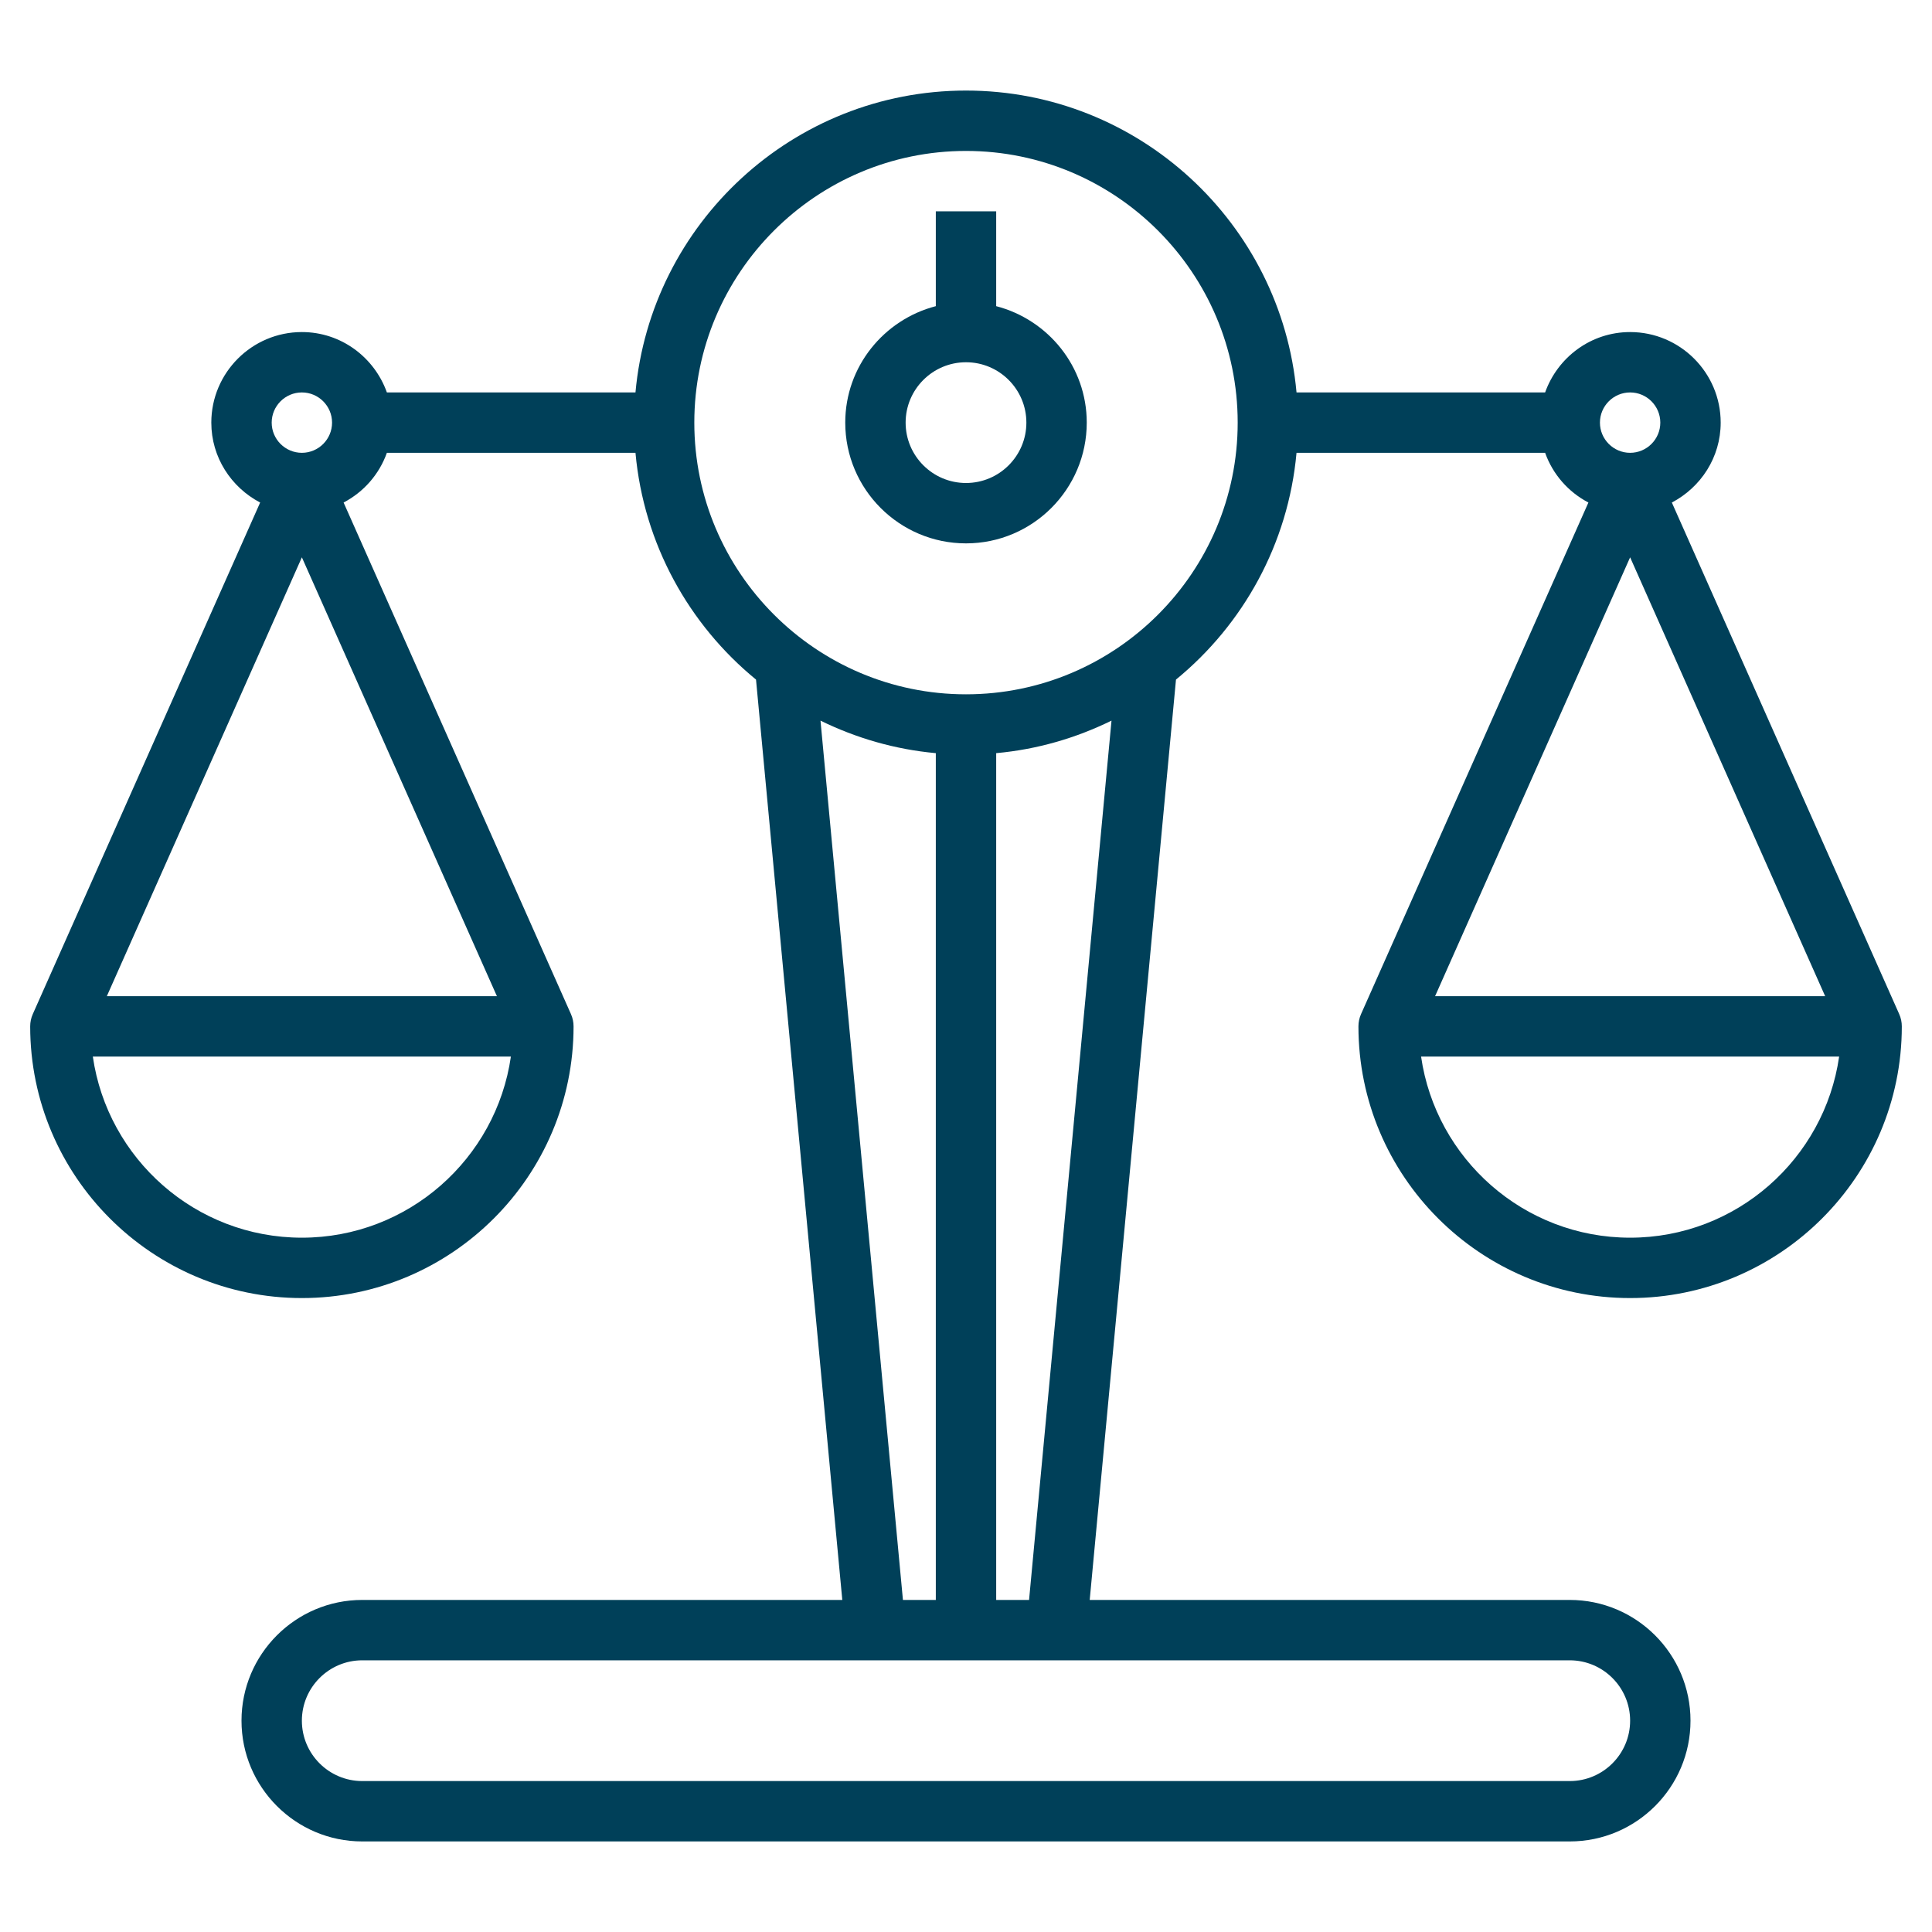<svg width="64" height="64" viewBox="0 0 64 64" fill="none" xmlns="http://www.w3.org/2000/svg">
<g id="Ethics">
<path id="Vector" d="M55.382 16.647C56.339 16.145 57 15.153 57 14C57 12.346 55.654 11 54 11C52.698 11 51.598 11.839 51.184 13H42.949C42.442 7.402 37.728 3 32 3C26.272 3 21.558 7.402 21.051 13H12.816C12.402 11.839 11.302 11 10 11C8.346 11 7 12.346 7 14C7 15.153 7.661 16.145 8.618 16.647L1.086 33.594C1.029 33.722 1 33.86 1 34C1 38.962 5.038 43 10 43C14.962 43 19 38.962 19 34C19 33.86 18.971 33.722 18.914 33.594L11.382 16.647C12.047 16.298 12.561 15.715 12.816 15H21.051C21.325 18.021 22.821 20.692 25.044 22.512L27.902 53H12C9.794 53 8 54.794 8 57C8 59.206 9.794 61 12 61H52C54.206 61 56 59.206 56 57C56 54.794 54.206 53 52 53H36.098L38.956 22.512C41.179 20.692 42.675 18.02 42.949 15H51.184C51.439 15.715 51.953 16.298 52.618 16.647L45.086 33.594C45.029 33.722 45 33.86 45 34C45 38.962 49.038 43 54 43C58.962 43 63 38.962 63 34C63 33.86 62.971 33.722 62.914 33.594L55.382 16.647ZM54 13C54.551 13 55 13.449 55 14C55 14.551 54.551 15 54 15C53.449 15 53 14.551 53 14C53 13.449 53.449 13 54 13ZM10 13C10.551 13 11 13.449 11 14C11 14.551 10.551 15 10 15C9.449 15 9 14.551 9 14C9 13.449 9.449 13 10 13ZM10 18.462L16.461 33H3.539L10 18.462ZM10 41C6.48 41 3.563 38.387 3.075 35H16.924C16.437 38.387 13.52 41 10 41ZM27.18 23.872C28.354 24.447 29.639 24.825 31 24.949V53H29.911L27.18 23.872ZM54 57C54 58.103 53.103 59 52 59H12C10.897 59 10 58.103 10 57C10 55.897 10.897 55 12 55H52C53.103 55 54 55.897 54 57ZM34.089 53H33V24.949C34.361 24.826 35.647 24.448 36.82 23.872L34.089 53ZM32 23C27.038 23 23 18.962 23 14C23 9.038 27.038 5 32 5C36.962 5 41 9.038 41 14C41 18.962 36.962 23 32 23ZM60.461 33H47.539L54 18.462L60.461 33ZM54 41C50.48 41 47.563 38.387 47.075 35H60.924C60.437 38.387 57.52 41 54 41Z" fill="#004059"/>
<path id="Vector_2" d="M33 10.142V7H31V10.142C29.28 10.589 28 12.142 28 14C28 16.206 29.794 18 32 18C34.206 18 36 16.206 36 14C36 12.142 34.72 10.589 33 10.142ZM32 16C30.897 16 30 15.103 30 14C30 12.897 30.897 12 32 12C33.103 12 34 12.897 34 14C34 15.103 33.103 16 32 16Z" fill="#004059"/>
</g>
</svg>
